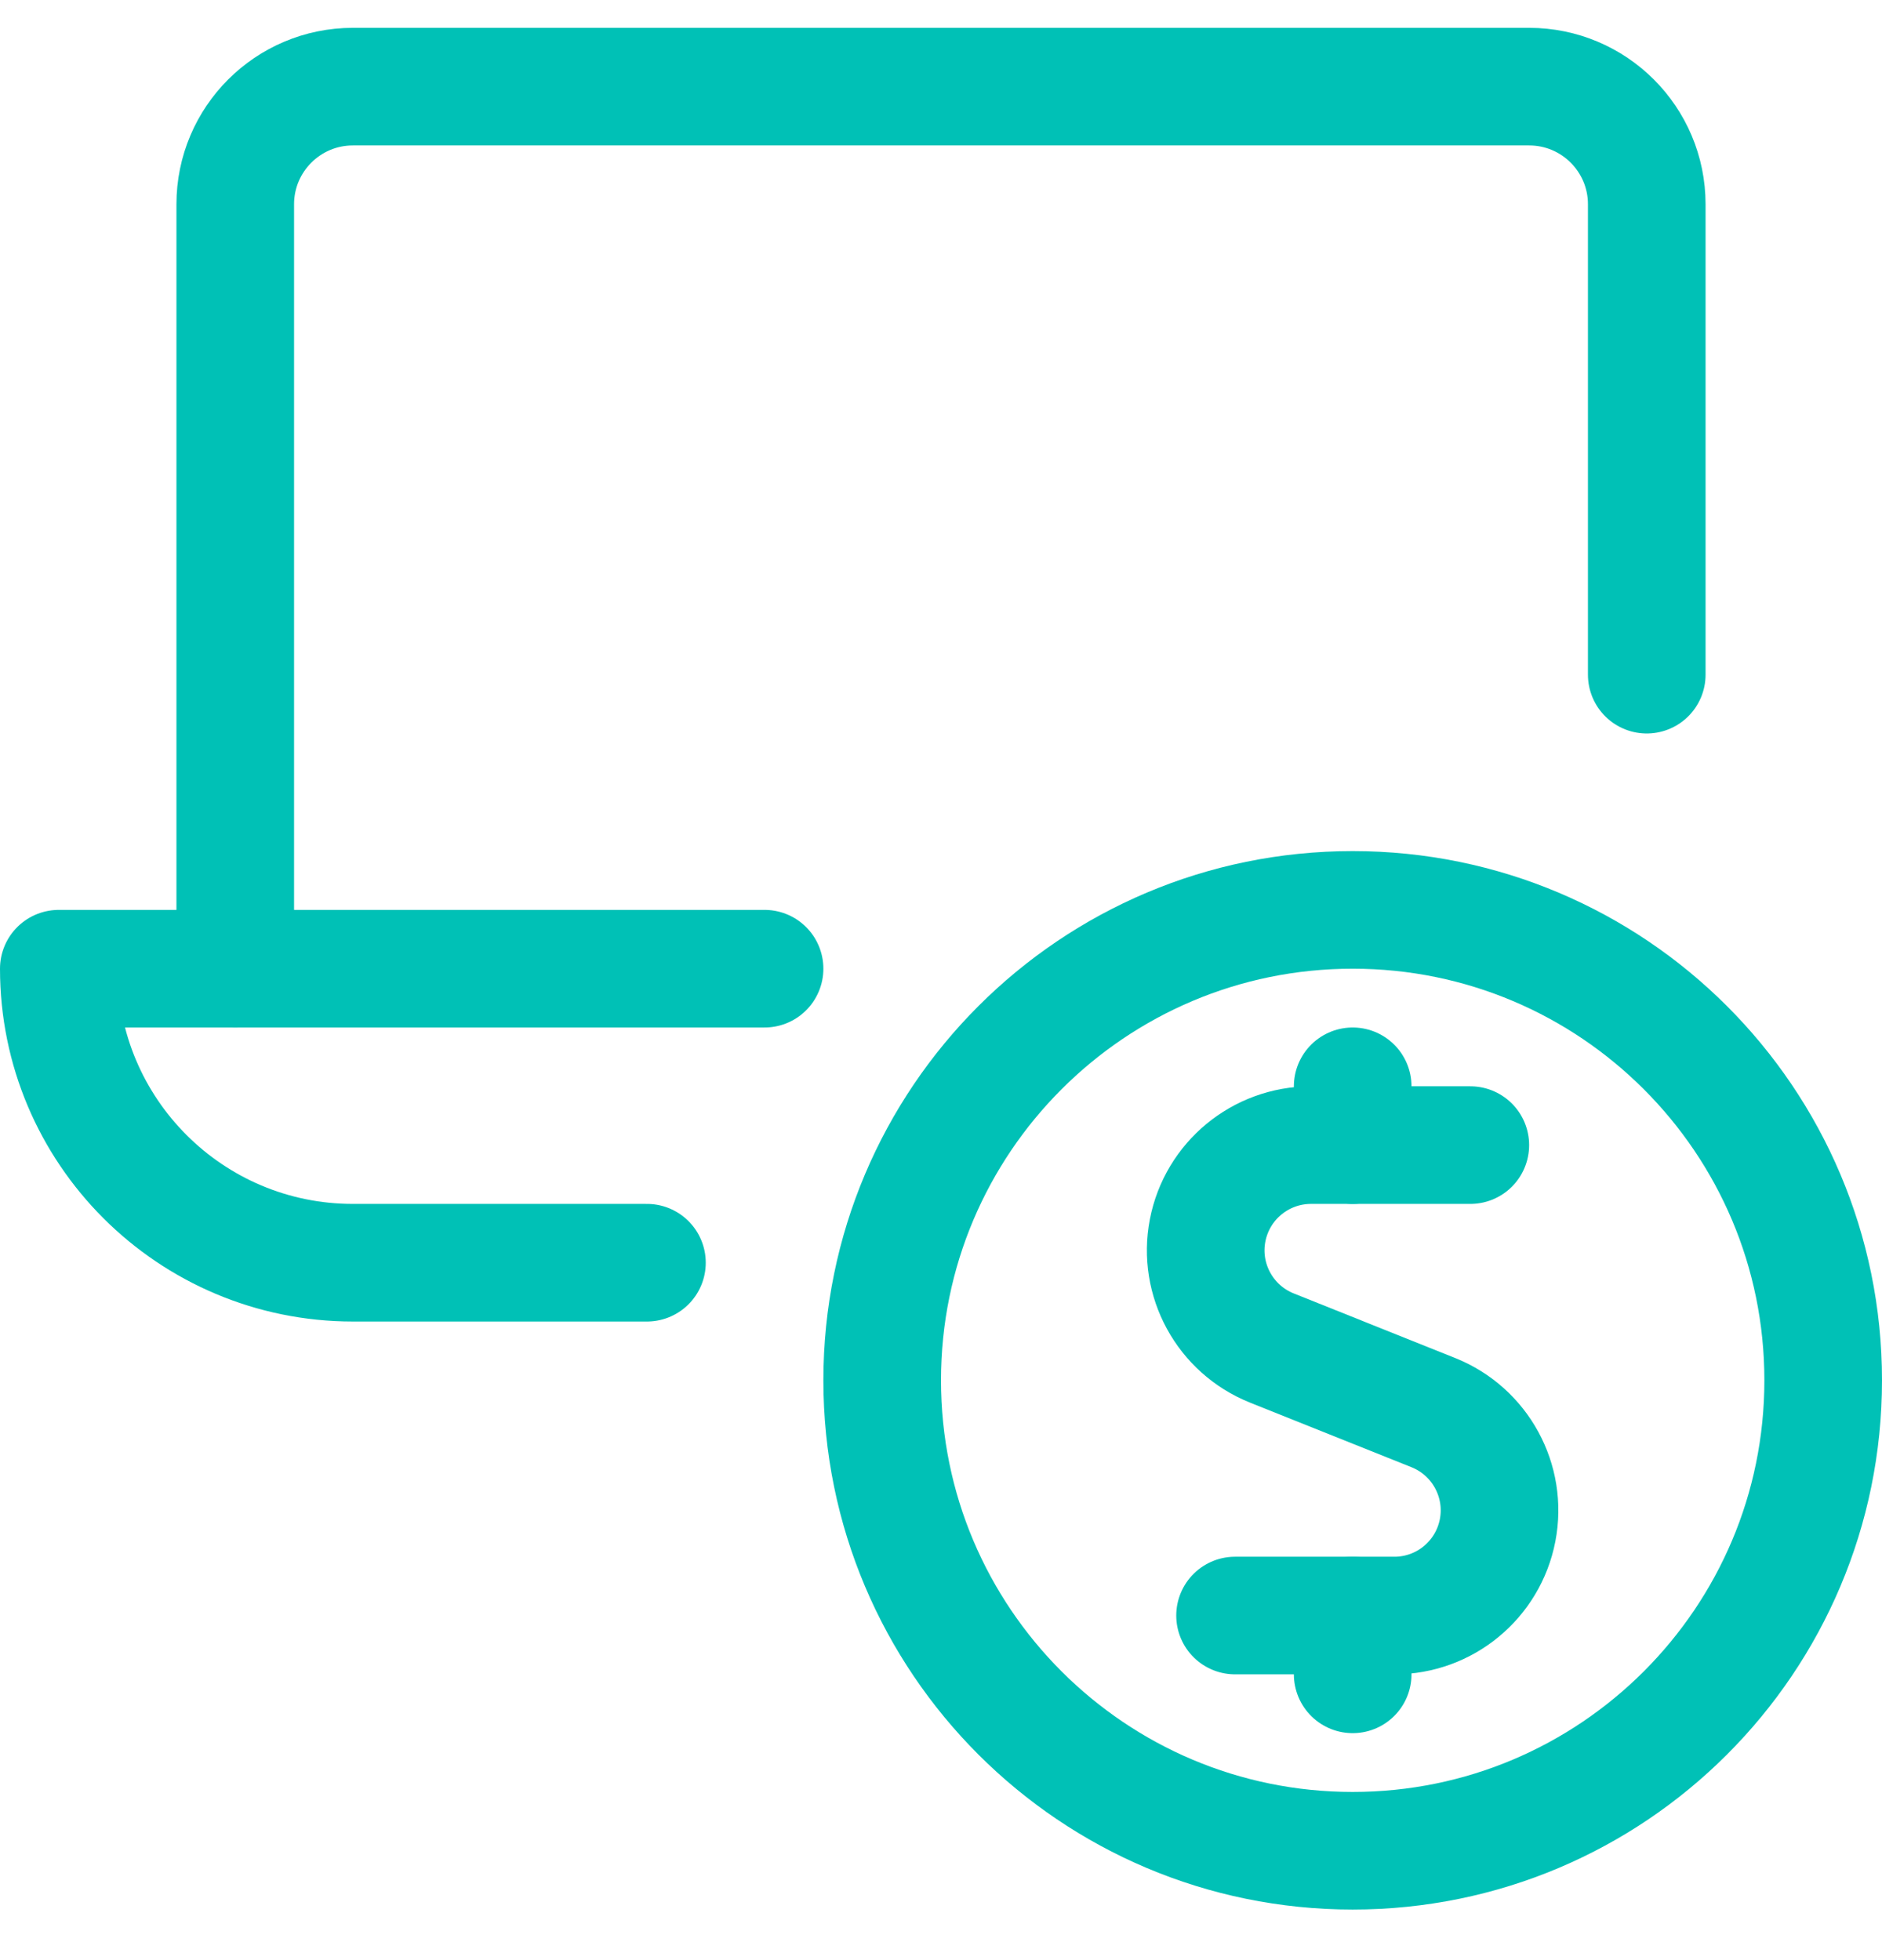<?xml version="1.0" encoding="UTF-8"?> <svg xmlns="http://www.w3.org/2000/svg" width="24" height="25" viewBox="0 0 24 25" fill="none"><path d="M18.75 14.605H16.717C16.074 14.606 15.522 15.062 15.4 15.693C15.278 16.323 15.621 16.952 16.217 17.192L18.281 18.018C18.877 18.258 19.22 18.887 19.098 19.518C18.976 20.149 18.424 20.605 17.781 20.605H15.75" stroke="#00C1B6" stroke-width="1.5" stroke-linecap="round" stroke-linejoin="round"></path><path d="M17.25 14.605V13.855" stroke="#00C1B6" stroke-width="1.5" stroke-linecap="round" stroke-linejoin="round"></path><path d="M17.25 21.355V20.605" stroke="#00C1B6" stroke-width="1.5" stroke-linecap="round" stroke-linejoin="round"></path><path fill-rule="evenodd" clip-rule="evenodd" d="M17.25 23.605C20.564 23.605 23.25 20.919 23.25 17.605C23.25 14.291 20.564 11.605 17.25 11.605C13.936 11.605 11.25 14.291 11.25 17.605C11.25 20.919 13.936 23.605 17.25 23.605Z" stroke="#00C1B6" stroke-width="1.5" stroke-linecap="round" stroke-linejoin="round"></path><path d="M3 12.355V2.605C3 1.777 3.672 1.105 4.5 1.105H19.5C20.328 1.105 21 1.777 21 2.605V8.605" stroke="#00C1B6" stroke-width="1.5" stroke-linecap="round" stroke-linejoin="round"></path><path d="M9.75 12.355H0.75C0.75 14.426 2.429 16.105 4.5 16.105H8.25" stroke="#00C1B6" stroke-width="1.5" stroke-linecap="round" stroke-linejoin="round"></path></svg> 